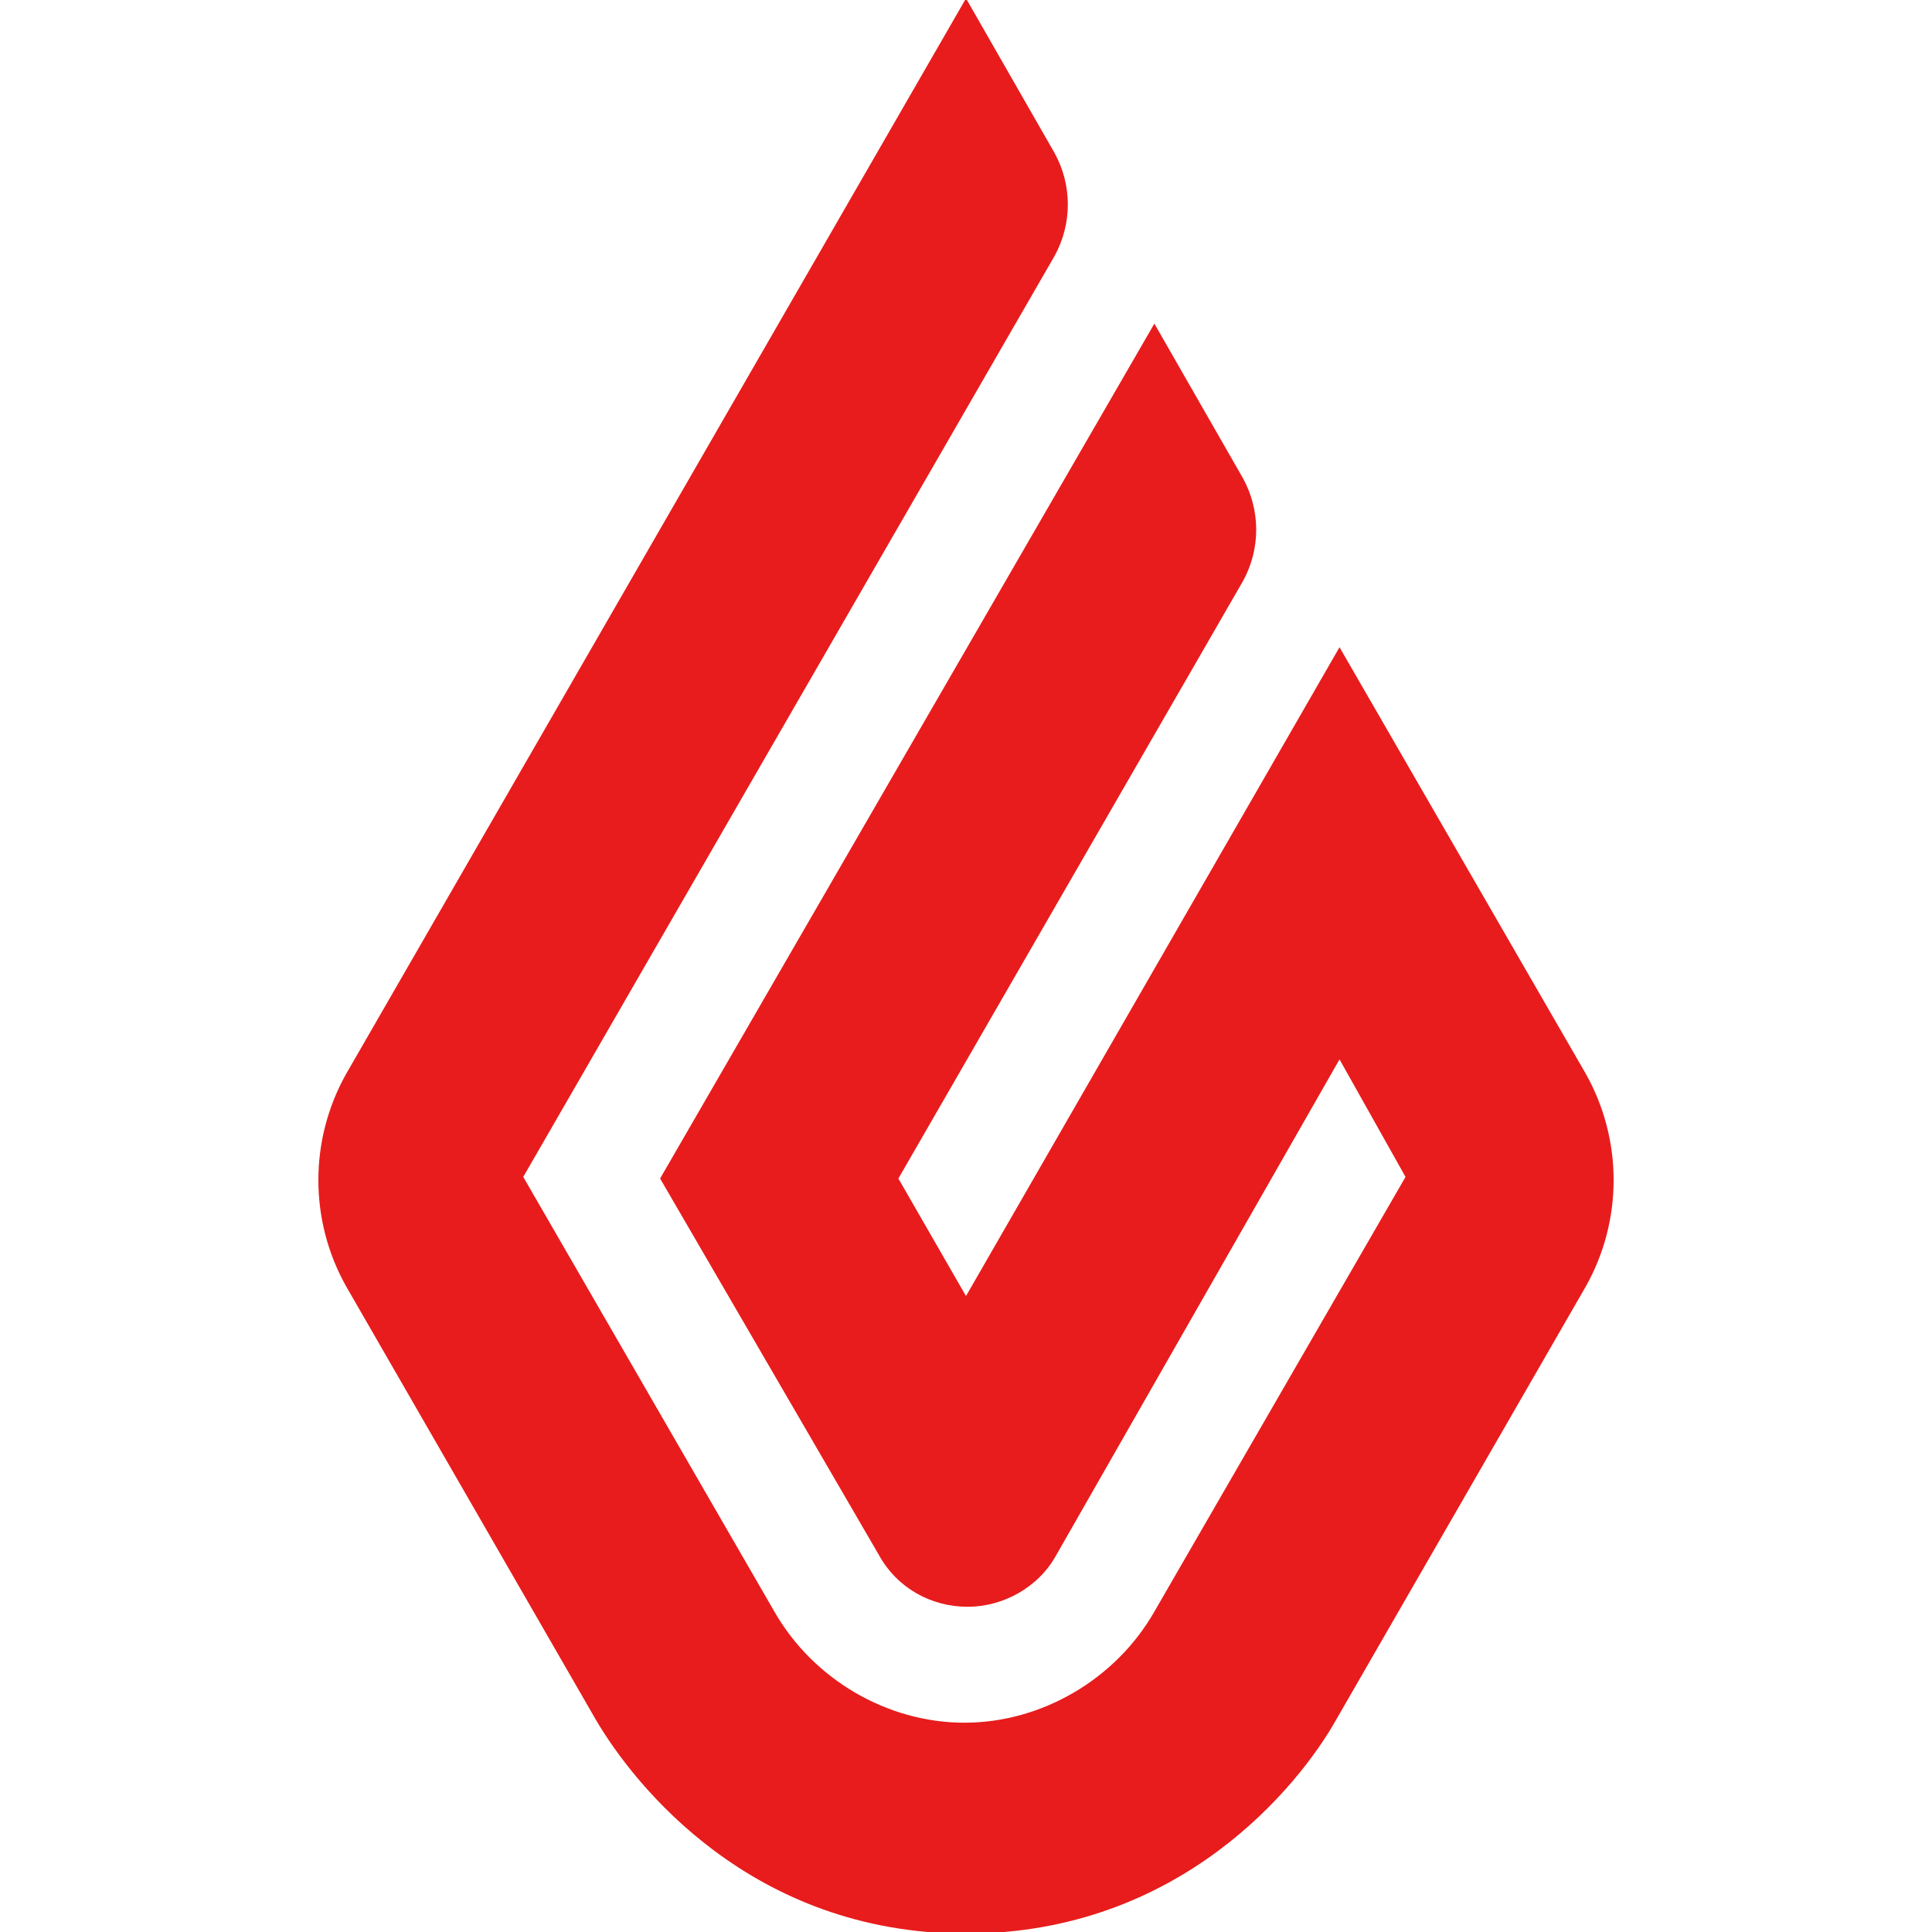 <?xml version="1.0" encoding="utf-8"?>
<!-- Generator: Adobe Illustrator 27.0.0, SVG Export Plug-In . SVG Version: 6.00 Build 0)  -->
<svg version="1.1" id="Layer_1" xmlns="http://www.w3.org/2000/svg" xmlns:xlink="http://www.w3.org/1999/xlink" x="0px" y="0px"
	 viewBox="0 0 120 120" style="enable-background:new 0 0 120 120;" xml:space="preserve">
<style type="text/css">
	.st0{fill:#E81C1C;}
</style>
<path class="st0" d="M60-0.1l5.5,9.6c1.1,2,1.1,4.4,0,6.4l-33,57.2l15.6,27c2.4,4.2,7,6.9,11.8,6.9s9.4-2.7,11.8-6.9l15.6-27
	l-4.1-7.3L65.6,96.6c-1.1,2-3.3,3.2-5.5,3.2c-2.3,0-4.4-1.2-5.5-3.2L41,73.2l30.7-53.1l5.5,9.6c1.1,2,1.1,4.4,0,6.4L55.8,73.2
	l4.2,7.3l23.2-40.3l15.3,26.5c2.3,4.1,2.3,9.1,0,13.2L83,106.8c-2.3,4.1-9.7,13.3-23,13.3s-20.6-9.2-23-13.3L21.5,79.9
	c-2.3-4.1-2.3-9.1,0-13.2L60-0.1"/>
</svg>

